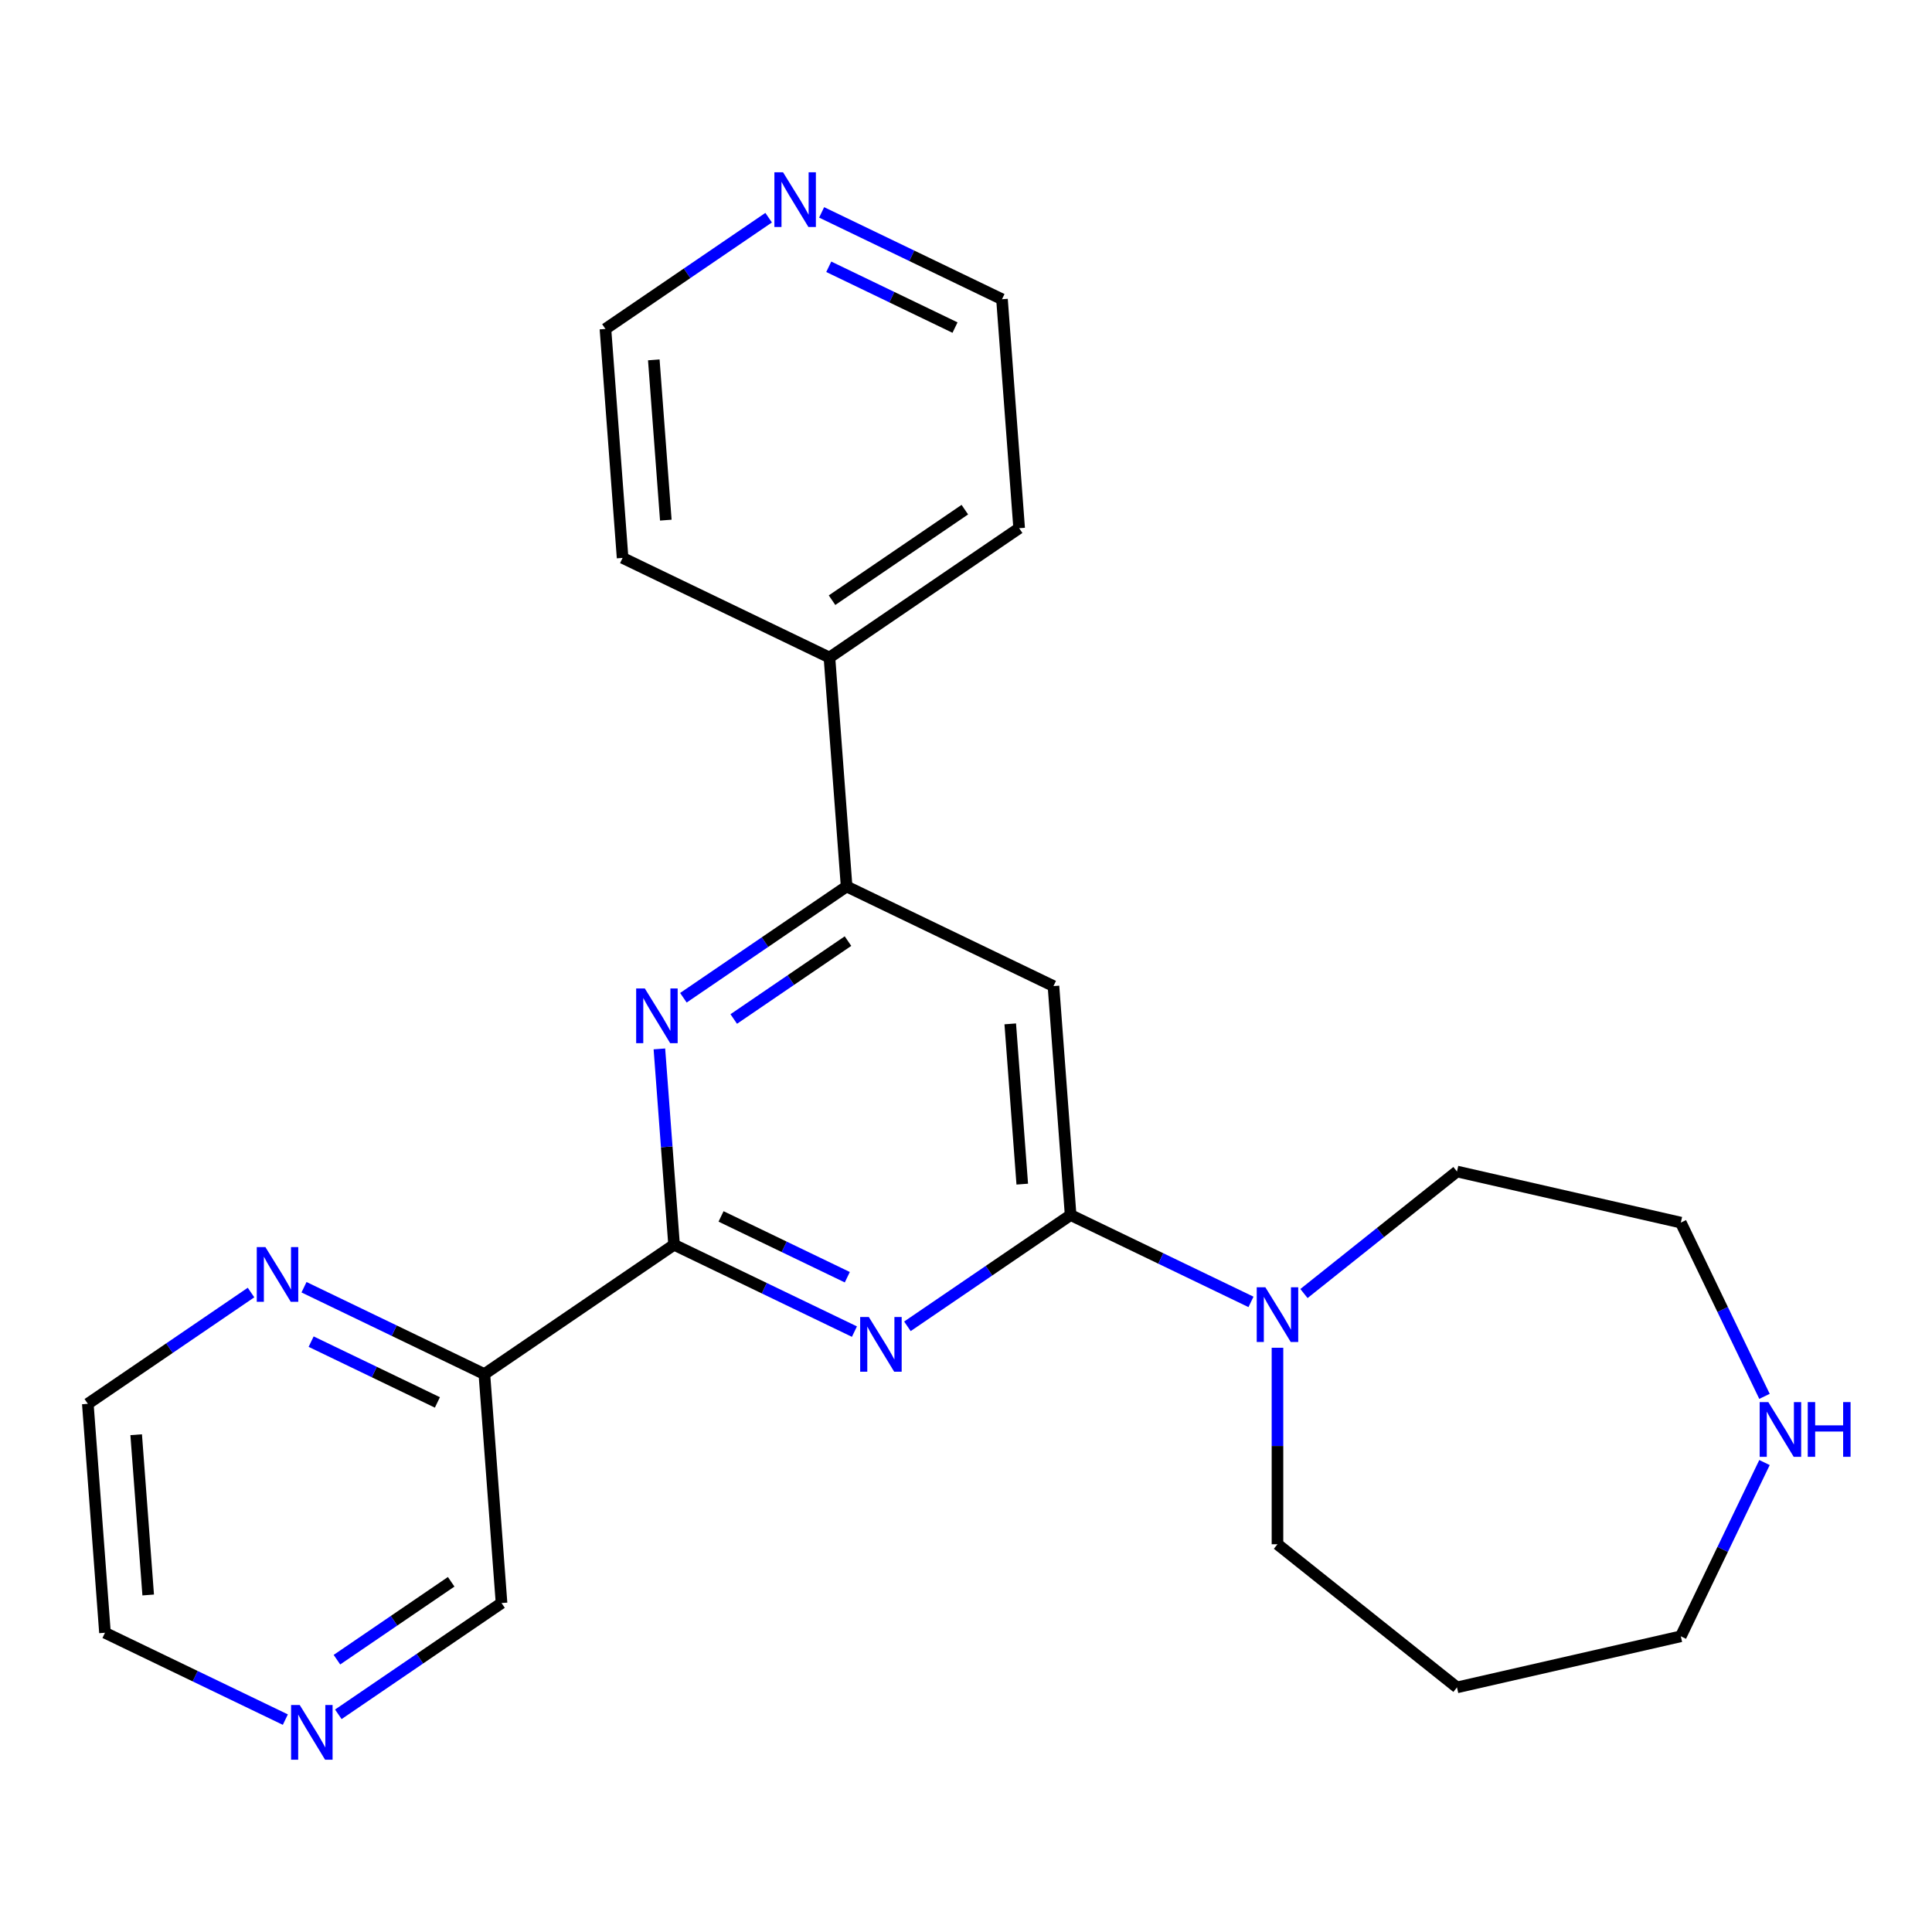 <?xml version='1.0' encoding='iso-8859-1'?>
<svg version='1.1' baseProfile='full'
              xmlns='http://www.w3.org/2000/svg'
                      xmlns:rdkit='http://www.rdkit.org/xml'
                      xmlns:xlink='http://www.w3.org/1999/xlink'
                  xml:space='preserve'
width='1000px' height='1000px' viewBox='0 0 1000 1000'>
<!-- END OF HEADER -->
<rect style='opacity:1.0;fill:#FFFFFF;stroke:none' width='1000' height='1000' x='0' y='0'> </rect>
<path class='bond-0' d='M 442.253,689.243 L 395.575,666.764' style='fill:none;fill-rule:evenodd;stroke:#0000FF;stroke-width:6px;stroke-linecap:butt;stroke-linejoin:miter;stroke-opacity:1' />
<path class='bond-0' d='M 395.575,666.764 L 348.897,644.285' style='fill:none;fill-rule:evenodd;stroke:#000000;stroke-width:6px;stroke-linecap:butt;stroke-linejoin:miter;stroke-opacity:1' />
<path class='bond-0' d='M 438.562,661.086 L 405.887,645.35' style='fill:none;fill-rule:evenodd;stroke:#0000FF;stroke-width:6px;stroke-linecap:butt;stroke-linejoin:miter;stroke-opacity:1' />
<path class='bond-0' d='M 405.887,645.35 L 373.212,629.615' style='fill:none;fill-rule:evenodd;stroke:#000000;stroke-width:6px;stroke-linecap:butt;stroke-linejoin:miter;stroke-opacity:1' />
<path class='bond-1' d='M 469.675,686.498 L 511.913,657.7' style='fill:none;fill-rule:evenodd;stroke:#0000FF;stroke-width:6px;stroke-linecap:butt;stroke-linejoin:miter;stroke-opacity:1' />
<path class='bond-1' d='M 511.913,657.7 L 554.151,628.903' style='fill:none;fill-rule:evenodd;stroke:#000000;stroke-width:6px;stroke-linecap:butt;stroke-linejoin:miter;stroke-opacity:1' />
<path class='bond-2' d='M 348.897,644.285 L 345.098,593.598' style='fill:none;fill-rule:evenodd;stroke:#000000;stroke-width:6px;stroke-linecap:butt;stroke-linejoin:miter;stroke-opacity:1' />
<path class='bond-2' d='M 345.098,593.598 L 341.3,542.911' style='fill:none;fill-rule:evenodd;stroke:#0000FF;stroke-width:6px;stroke-linecap:butt;stroke-linejoin:miter;stroke-opacity:1' />
<path class='bond-5' d='M 348.897,644.285 L 250.709,711.227' style='fill:none;fill-rule:evenodd;stroke:#000000;stroke-width:6px;stroke-linecap:butt;stroke-linejoin:miter;stroke-opacity:1' />
<path class='bond-3' d='M 554.151,628.903 L 545.271,510.399' style='fill:none;fill-rule:evenodd;stroke:#000000;stroke-width:6px;stroke-linecap:butt;stroke-linejoin:miter;stroke-opacity:1' />
<path class='bond-3' d='M 529.119,612.903 L 522.902,529.951' style='fill:none;fill-rule:evenodd;stroke:#000000;stroke-width:6px;stroke-linecap:butt;stroke-linejoin:miter;stroke-opacity:1' />
<path class='bond-6' d='M 554.151,628.903 L 600.83,651.382' style='fill:none;fill-rule:evenodd;stroke:#000000;stroke-width:6px;stroke-linecap:butt;stroke-linejoin:miter;stroke-opacity:1' />
<path class='bond-6' d='M 600.83,651.382 L 647.508,673.861' style='fill:none;fill-rule:evenodd;stroke:#0000FF;stroke-width:6px;stroke-linecap:butt;stroke-linejoin:miter;stroke-opacity:1' />
<path class='bond-24' d='M 353.727,516.433 L 395.965,487.635' style='fill:none;fill-rule:evenodd;stroke:#0000FF;stroke-width:6px;stroke-linecap:butt;stroke-linejoin:miter;stroke-opacity:1' />
<path class='bond-24' d='M 395.965,487.635 L 438.203,458.838' style='fill:none;fill-rule:evenodd;stroke:#000000;stroke-width:6px;stroke-linecap:butt;stroke-linejoin:miter;stroke-opacity:1' />
<path class='bond-24' d='M 379.787,527.431 L 409.353,507.273' style='fill:none;fill-rule:evenodd;stroke:#0000FF;stroke-width:6px;stroke-linecap:butt;stroke-linejoin:miter;stroke-opacity:1' />
<path class='bond-24' d='M 409.353,507.273 L 438.92,487.114' style='fill:none;fill-rule:evenodd;stroke:#000000;stroke-width:6px;stroke-linecap:butt;stroke-linejoin:miter;stroke-opacity:1' />
<path class='bond-4' d='M 545.271,510.399 L 438.203,458.838' style='fill:none;fill-rule:evenodd;stroke:#000000;stroke-width:6px;stroke-linecap:butt;stroke-linejoin:miter;stroke-opacity:1' />
<path class='bond-10' d='M 438.203,458.838 L 429.322,340.334' style='fill:none;fill-rule:evenodd;stroke:#000000;stroke-width:6px;stroke-linecap:butt;stroke-linejoin:miter;stroke-opacity:1' />
<path class='bond-7' d='M 250.709,711.227 L 204.031,688.748' style='fill:none;fill-rule:evenodd;stroke:#000000;stroke-width:6px;stroke-linecap:butt;stroke-linejoin:miter;stroke-opacity:1' />
<path class='bond-7' d='M 204.031,688.748 L 157.353,666.269' style='fill:none;fill-rule:evenodd;stroke:#0000FF;stroke-width:6px;stroke-linecap:butt;stroke-linejoin:miter;stroke-opacity:1' />
<path class='bond-7' d='M 226.394,725.897 L 193.719,710.162' style='fill:none;fill-rule:evenodd;stroke:#000000;stroke-width:6px;stroke-linecap:butt;stroke-linejoin:miter;stroke-opacity:1' />
<path class='bond-7' d='M 193.719,710.162 L 161.044,694.426' style='fill:none;fill-rule:evenodd;stroke:#0000FF;stroke-width:6px;stroke-linecap:butt;stroke-linejoin:miter;stroke-opacity:1' />
<path class='bond-12' d='M 250.709,711.227 L 259.59,829.731' style='fill:none;fill-rule:evenodd;stroke:#000000;stroke-width:6px;stroke-linecap:butt;stroke-linejoin:miter;stroke-opacity:1' />
<path class='bond-13' d='M 661.219,697.595 L 661.219,748.447' style='fill:none;fill-rule:evenodd;stroke:#0000FF;stroke-width:6px;stroke-linecap:butt;stroke-linejoin:miter;stroke-opacity:1' />
<path class='bond-13' d='M 661.219,748.447 L 661.219,799.3' style='fill:none;fill-rule:evenodd;stroke:#000000;stroke-width:6px;stroke-linecap:butt;stroke-linejoin:miter;stroke-opacity:1' />
<path class='bond-14' d='M 674.93,669.53 L 714.53,637.95' style='fill:none;fill-rule:evenodd;stroke:#0000FF;stroke-width:6px;stroke-linecap:butt;stroke-linejoin:miter;stroke-opacity:1' />
<path class='bond-14' d='M 714.53,637.95 L 754.129,606.371' style='fill:none;fill-rule:evenodd;stroke:#000000;stroke-width:6px;stroke-linecap:butt;stroke-linejoin:miter;stroke-opacity:1' />
<path class='bond-18' d='M 129.931,669.014 L 87.693,697.812' style='fill:none;fill-rule:evenodd;stroke:#0000FF;stroke-width:6px;stroke-linecap:butt;stroke-linejoin:miter;stroke-opacity:1' />
<path class='bond-18' d='M 87.693,697.812 L 45.455,726.609' style='fill:none;fill-rule:evenodd;stroke:#000000;stroke-width:6px;stroke-linecap:butt;stroke-linejoin:miter;stroke-opacity:1' />
<path class='bond-8' d='M 913.297,722.751 L 891.642,677.783' style='fill:none;fill-rule:evenodd;stroke:#0000FF;stroke-width:6px;stroke-linecap:butt;stroke-linejoin:miter;stroke-opacity:1' />
<path class='bond-8' d='M 891.642,677.783 L 869.986,632.814' style='fill:none;fill-rule:evenodd;stroke:#000000;stroke-width:6px;stroke-linecap:butt;stroke-linejoin:miter;stroke-opacity:1' />
<path class='bond-25' d='M 913.297,757.013 L 891.642,801.981' style='fill:none;fill-rule:evenodd;stroke:#0000FF;stroke-width:6px;stroke-linecap:butt;stroke-linejoin:miter;stroke-opacity:1' />
<path class='bond-25' d='M 891.642,801.981 L 869.986,846.95' style='fill:none;fill-rule:evenodd;stroke:#000000;stroke-width:6px;stroke-linecap:butt;stroke-linejoin:miter;stroke-opacity:1' />
<path class='bond-9' d='M 175.114,887.326 L 217.352,858.529' style='fill:none;fill-rule:evenodd;stroke:#0000FF;stroke-width:6px;stroke-linecap:butt;stroke-linejoin:miter;stroke-opacity:1' />
<path class='bond-9' d='M 217.352,858.529 L 259.59,829.731' style='fill:none;fill-rule:evenodd;stroke:#000000;stroke-width:6px;stroke-linecap:butt;stroke-linejoin:miter;stroke-opacity:1' />
<path class='bond-9' d='M 174.397,859.05 L 203.963,838.891' style='fill:none;fill-rule:evenodd;stroke:#0000FF;stroke-width:6px;stroke-linecap:butt;stroke-linejoin:miter;stroke-opacity:1' />
<path class='bond-9' d='M 203.963,838.891 L 233.53,818.733' style='fill:none;fill-rule:evenodd;stroke:#000000;stroke-width:6px;stroke-linecap:butt;stroke-linejoin:miter;stroke-opacity:1' />
<path class='bond-19' d='M 147.692,890.071 L 101.014,867.592' style='fill:none;fill-rule:evenodd;stroke:#0000FF;stroke-width:6px;stroke-linecap:butt;stroke-linejoin:miter;stroke-opacity:1' />
<path class='bond-19' d='M 101.014,867.592 L 54.335,845.113' style='fill:none;fill-rule:evenodd;stroke:#000000;stroke-width:6px;stroke-linecap:butt;stroke-linejoin:miter;stroke-opacity:1' />
<path class='bond-22' d='M 429.322,340.334 L 322.255,288.773' style='fill:none;fill-rule:evenodd;stroke:#000000;stroke-width:6px;stroke-linecap:butt;stroke-linejoin:miter;stroke-opacity:1' />
<path class='bond-23' d='M 429.322,340.334 L 527.509,273.391' style='fill:none;fill-rule:evenodd;stroke:#000000;stroke-width:6px;stroke-linecap:butt;stroke-linejoin:miter;stroke-opacity:1' />
<path class='bond-23' d='M 430.662,310.655 L 499.393,263.795' style='fill:none;fill-rule:evenodd;stroke:#000000;stroke-width:6px;stroke-linecap:butt;stroke-linejoin:miter;stroke-opacity:1' />
<path class='bond-11' d='M 425.272,109.929 L 471.95,132.408' style='fill:none;fill-rule:evenodd;stroke:#0000FF;stroke-width:6px;stroke-linecap:butt;stroke-linejoin:miter;stroke-opacity:1' />
<path class='bond-11' d='M 471.95,132.408 L 518.629,154.887' style='fill:none;fill-rule:evenodd;stroke:#000000;stroke-width:6px;stroke-linecap:butt;stroke-linejoin:miter;stroke-opacity:1' />
<path class='bond-11' d='M 428.963,138.086 L 461.638,153.821' style='fill:none;fill-rule:evenodd;stroke:#0000FF;stroke-width:6px;stroke-linecap:butt;stroke-linejoin:miter;stroke-opacity:1' />
<path class='bond-11' d='M 461.638,153.821 L 494.313,169.557' style='fill:none;fill-rule:evenodd;stroke:#000000;stroke-width:6px;stroke-linecap:butt;stroke-linejoin:miter;stroke-opacity:1' />
<path class='bond-27' d='M 397.85,112.674 L 355.612,141.471' style='fill:none;fill-rule:evenodd;stroke:#0000FF;stroke-width:6px;stroke-linecap:butt;stroke-linejoin:miter;stroke-opacity:1' />
<path class='bond-27' d='M 355.612,141.471 L 313.374,170.269' style='fill:none;fill-rule:evenodd;stroke:#000000;stroke-width:6px;stroke-linecap:butt;stroke-linejoin:miter;stroke-opacity:1' />
<path class='bond-15' d='M 661.219,799.3 L 754.129,873.393' style='fill:none;fill-rule:evenodd;stroke:#000000;stroke-width:6px;stroke-linecap:butt;stroke-linejoin:miter;stroke-opacity:1' />
<path class='bond-17' d='M 754.129,606.371 L 869.986,632.814' style='fill:none;fill-rule:evenodd;stroke:#000000;stroke-width:6px;stroke-linecap:butt;stroke-linejoin:miter;stroke-opacity:1' />
<path class='bond-16' d='M 754.129,873.393 L 869.986,846.95' style='fill:none;fill-rule:evenodd;stroke:#000000;stroke-width:6px;stroke-linecap:butt;stroke-linejoin:miter;stroke-opacity:1' />
<path class='bond-26' d='M 45.455,726.609 L 54.335,845.113' style='fill:none;fill-rule:evenodd;stroke:#000000;stroke-width:6px;stroke-linecap:butt;stroke-linejoin:miter;stroke-opacity:1' />
<path class='bond-26' d='M 70.487,742.609 L 76.704,825.561' style='fill:none;fill-rule:evenodd;stroke:#000000;stroke-width:6px;stroke-linecap:butt;stroke-linejoin:miter;stroke-opacity:1' />
<path class='bond-20' d='M 313.374,170.269 L 322.255,288.773' style='fill:none;fill-rule:evenodd;stroke:#000000;stroke-width:6px;stroke-linecap:butt;stroke-linejoin:miter;stroke-opacity:1' />
<path class='bond-20' d='M 338.407,186.268 L 344.623,269.221' style='fill:none;fill-rule:evenodd;stroke:#000000;stroke-width:6px;stroke-linecap:butt;stroke-linejoin:miter;stroke-opacity:1' />
<path class='bond-21' d='M 518.629,154.887 L 527.509,273.391' style='fill:none;fill-rule:evenodd;stroke:#000000;stroke-width:6px;stroke-linecap:butt;stroke-linejoin:miter;stroke-opacity:1' />
<path  class='atom-0' d='M 449.704 681.686
L 458.984 696.686
Q 459.904 698.166, 461.384 700.846
Q 462.864 703.526, 462.944 703.686
L 462.944 681.686
L 466.704 681.686
L 466.704 710.006
L 462.824 710.006
L 452.864 693.606
Q 451.704 691.686, 450.464 689.486
Q 449.264 687.286, 448.904 686.606
L 448.904 710.006
L 445.224 710.006
L 445.224 681.686
L 449.704 681.686
' fill='#0000FF'/>
<path  class='atom-3' d='M 333.756 511.621
L 343.036 526.621
Q 343.956 528.101, 345.436 530.781
Q 346.916 533.461, 346.996 533.621
L 346.996 511.621
L 350.756 511.621
L 350.756 539.941
L 346.876 539.941
L 336.916 523.541
Q 335.756 521.621, 334.516 519.421
Q 333.316 517.221, 332.956 516.541
L 332.956 539.941
L 329.276 539.941
L 329.276 511.621
L 333.756 511.621
' fill='#0000FF'/>
<path  class='atom-7' d='M 654.959 666.304
L 664.239 681.304
Q 665.159 682.784, 666.639 685.464
Q 668.119 688.144, 668.199 688.304
L 668.199 666.304
L 671.959 666.304
L 671.959 694.624
L 668.079 694.624
L 658.119 678.224
Q 656.959 676.304, 655.719 674.104
Q 654.519 671.904, 654.159 671.224
L 654.159 694.624
L 650.479 694.624
L 650.479 666.304
L 654.959 666.304
' fill='#0000FF'/>
<path  class='atom-8' d='M 137.382 645.506
L 146.662 660.506
Q 147.582 661.986, 149.062 664.666
Q 150.542 667.346, 150.622 667.506
L 150.622 645.506
L 154.382 645.506
L 154.382 673.826
L 150.502 673.826
L 140.542 657.426
Q 139.382 655.506, 138.142 653.306
Q 136.942 651.106, 136.582 650.426
L 136.582 673.826
L 132.902 673.826
L 132.902 645.506
L 137.382 645.506
' fill='#0000FF'/>
<path  class='atom-9' d='M 915.287 725.722
L 924.567 740.722
Q 925.487 742.202, 926.967 744.882
Q 928.447 747.562, 928.527 747.722
L 928.527 725.722
L 932.287 725.722
L 932.287 754.042
L 928.407 754.042
L 918.447 737.642
Q 917.287 735.722, 916.047 733.522
Q 914.847 731.322, 914.487 730.642
L 914.487 754.042
L 910.807 754.042
L 910.807 725.722
L 915.287 725.722
' fill='#0000FF'/>
<path  class='atom-9' d='M 935.687 725.722
L 939.527 725.722
L 939.527 737.762
L 954.007 737.762
L 954.007 725.722
L 957.847 725.722
L 957.847 754.042
L 954.007 754.042
L 954.007 740.962
L 939.527 740.962
L 939.527 754.042
L 935.687 754.042
L 935.687 725.722
' fill='#0000FF'/>
<path  class='atom-10' d='M 155.143 882.514
L 164.423 897.514
Q 165.343 898.994, 166.823 901.674
Q 168.303 904.354, 168.383 904.514
L 168.383 882.514
L 172.143 882.514
L 172.143 910.834
L 168.263 910.834
L 158.303 894.434
Q 157.143 892.514, 155.903 890.314
Q 154.703 888.114, 154.343 887.434
L 154.343 910.834
L 150.663 910.834
L 150.663 882.514
L 155.143 882.514
' fill='#0000FF'/>
<path  class='atom-12' d='M 405.301 89.166
L 414.581 104.166
Q 415.501 105.646, 416.981 108.326
Q 418.461 111.006, 418.541 111.166
L 418.541 89.166
L 422.301 89.166
L 422.301 117.486
L 418.421 117.486
L 408.461 101.086
Q 407.301 99.166, 406.061 96.966
Q 404.861 94.766, 404.501 94.086
L 404.501 117.486
L 400.821 117.486
L 400.821 89.166
L 405.301 89.166
' fill='#0000FF'/>
</svg>

